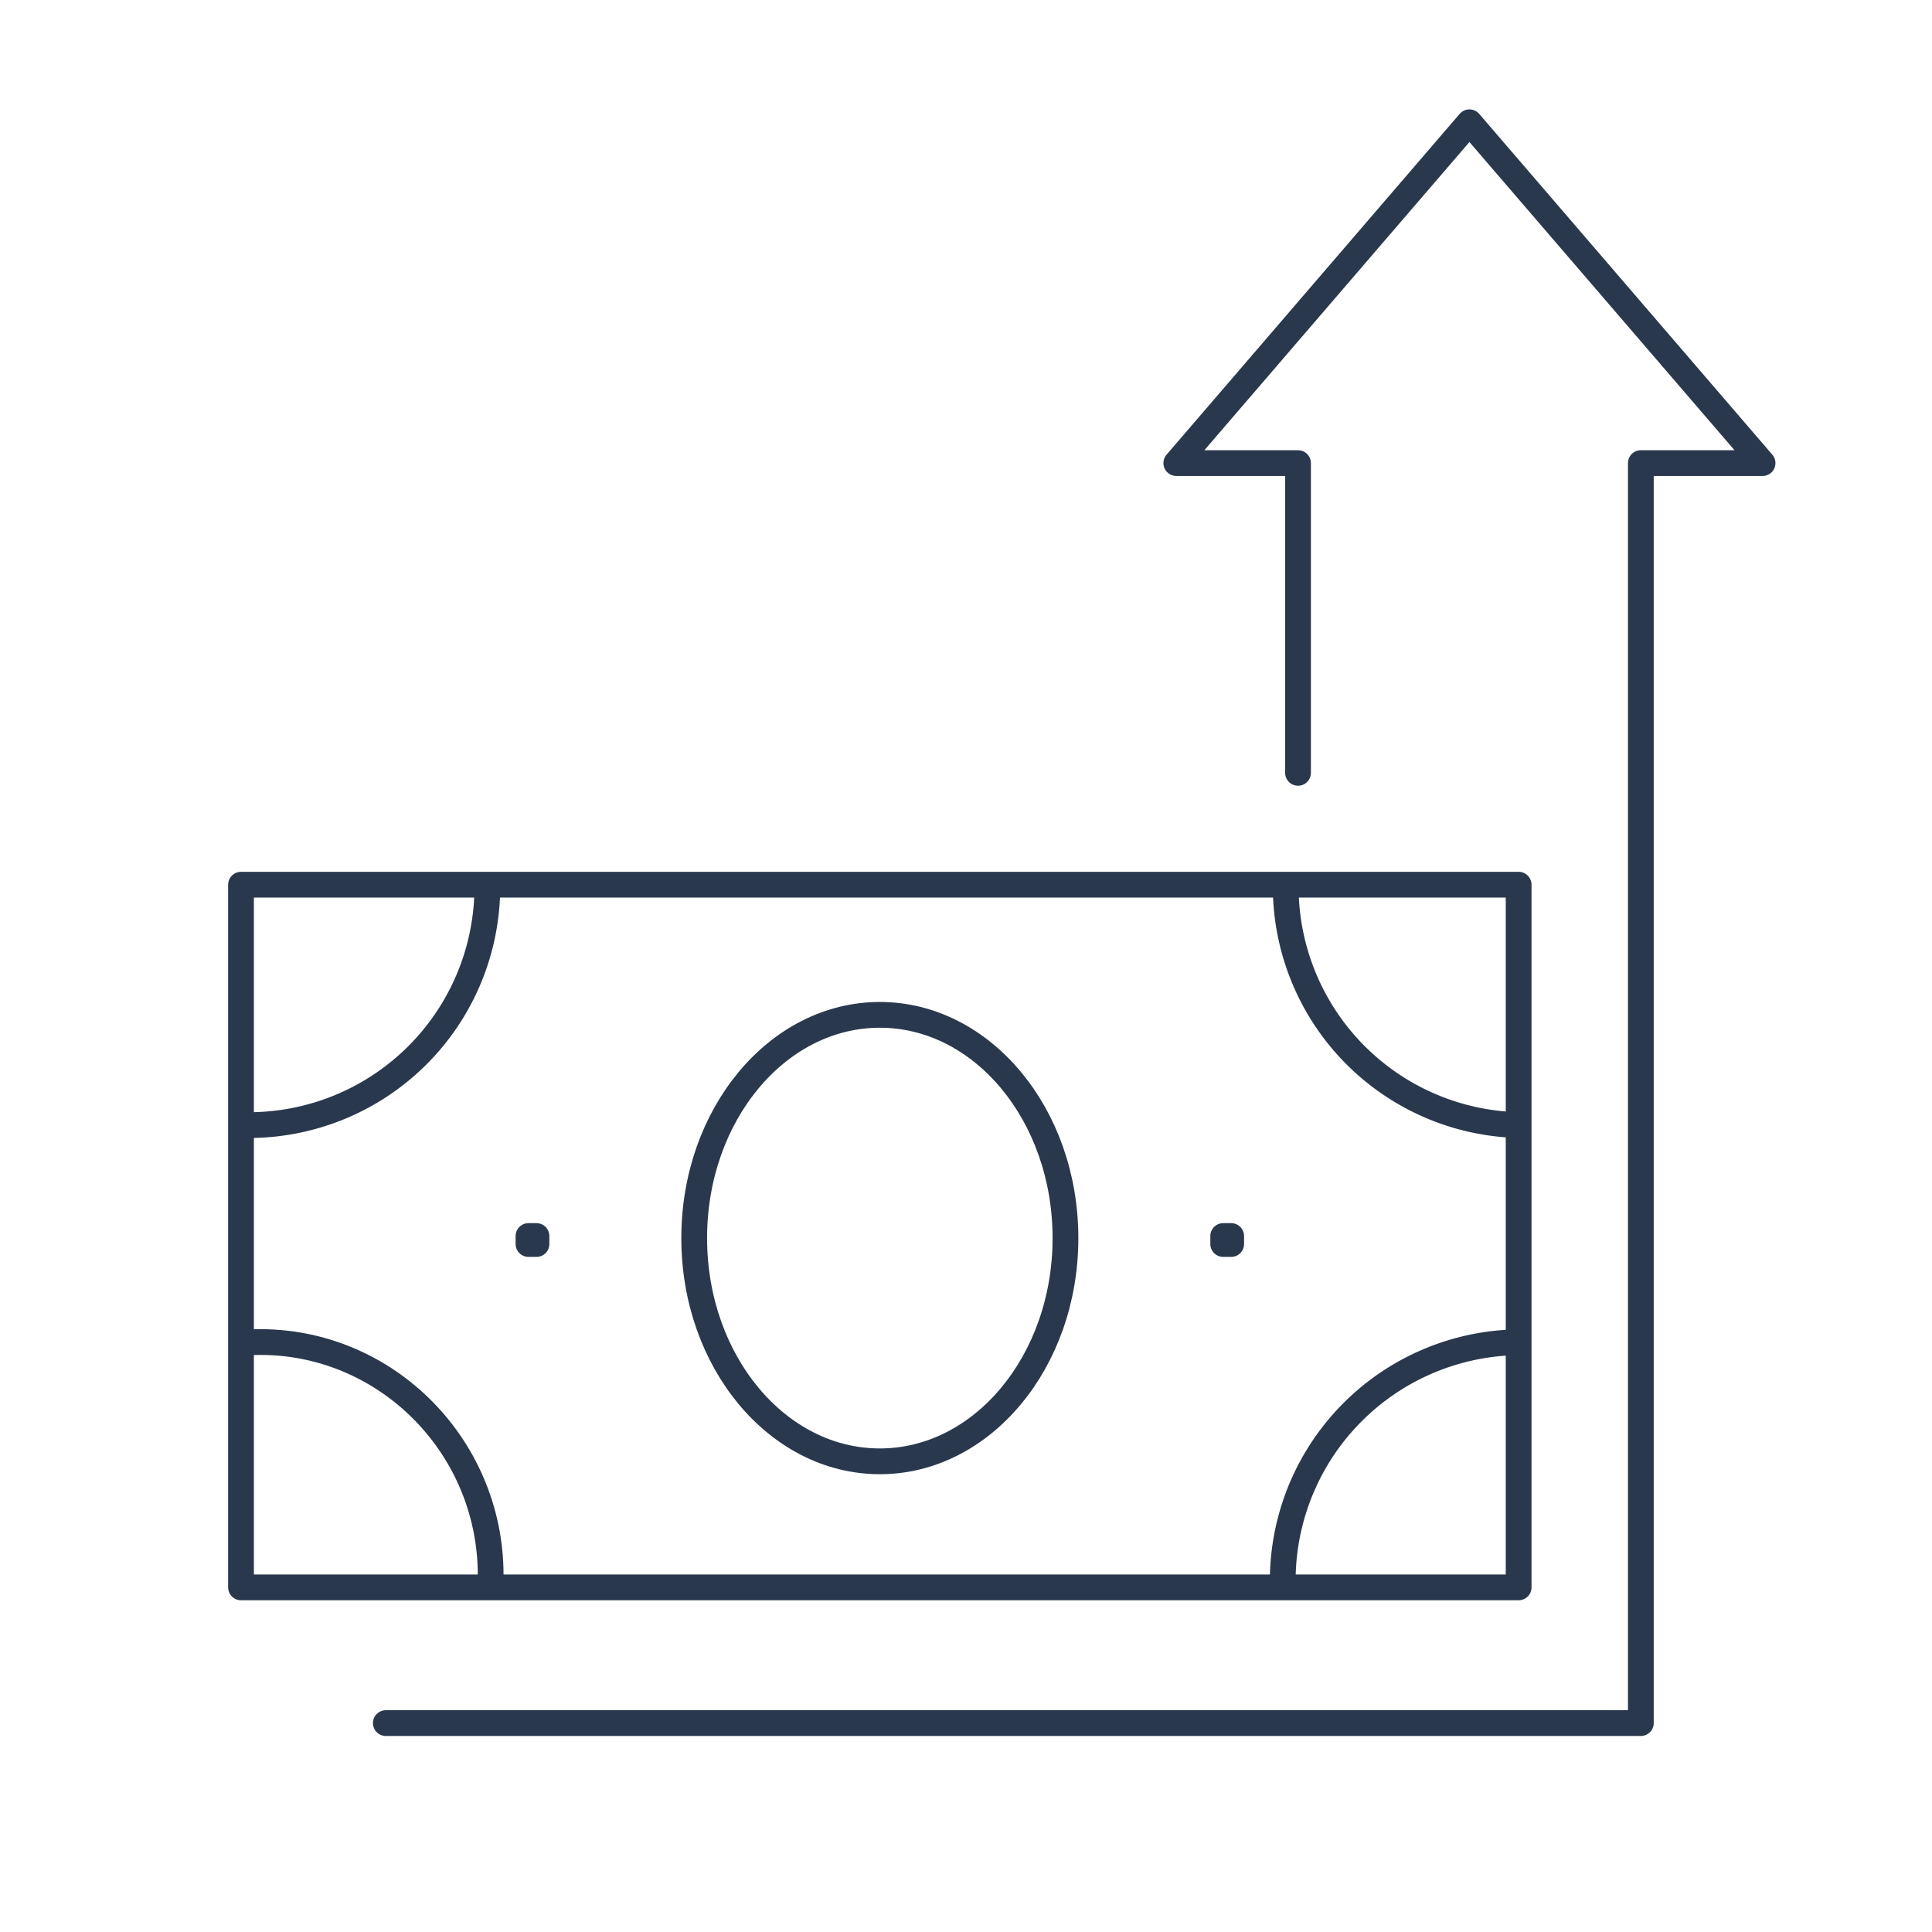 <?xml version="1.0" encoding="UTF-8"?>
<svg xmlns="http://www.w3.org/2000/svg" xmlns:xlink="http://www.w3.org/1999/xlink" width="300" height="300" viewBox="0 0 300 300">
  <rect x="0" y="0" width="300" height="300" fill="#808080" stroke="none"/>
  <defs>
    <clipPath id="clip-Icons_Prämie_Bürgergeldb">
      <rect width="300" height="300"></rect>
    </clipPath>
  </defs>
  <g id="Icons_Prämie_Bürgergeldb" clip-path="url(#clip-Icons_Prämie_Bürgergeldb)">
    <rect width="300" height="300" fill="#fff"></rect>
    <g id="Komponente_111_1" data-name="Komponente 111 – 1" transform="translate(37.424 18.986)">
      <path id="Pfad_1783" data-name="Pfad 1783" d="M1722.638,1015.28v-48.1h-18.9l45.517-52.923,45.517,52.923h-18.9v195.651H1580.993" transform="translate(-1558.506 -914.257)" fill="none" stroke="#29384d" stroke-linecap="round" stroke-linejoin="round" stroke-width="4"></path>
      <path id="Pfad_1784" data-name="Pfad 1784" d="M1563.359,1046.826h.594a37.043,37.043,0,0,0,37.028-36.094" transform="translate(-1562.744 -891.107)" fill="none" stroke="#29384d" stroke-linecap="round" stroke-linejoin="round" stroke-width="4"></path>
      <path id="Pfad_1785" data-name="Pfad 1785" d="M1693.7,1010.734a37.063,37.063,0,0,0,35.533,36.063" transform="translate(-1531.467 -891.101)" fill="none" stroke="#29384d" stroke-linecap="round" stroke-linejoin="round" stroke-width="4"></path>
      <path id="Pfad_1786" data-name="Pfad 1786" d="M1601.382,1104.689v-1.506c0-20.481-17-37.095-37.461-36.136l-.056,0" transform="translate(-1562.617 -877.601)" fill="none" stroke="#29384d" stroke-linecap="round" stroke-linejoin="round" stroke-width="4"></path>
      <path id="Pfad_1787" data-name="Pfad 1787" d="M1728.861,1067.056a37.048,37.048,0,0,0-35.544,37.008v.612" transform="translate(-1531.557 -877.589)" fill="none" stroke="#29384d" stroke-linecap="round" stroke-linejoin="round" stroke-width="4"></path>
      <rect id="Rechteck_995" data-name="Rechteck 995" width="198.389" height="109.114" transform="translate(0 118.387)" fill="none" stroke="#29384d" stroke-linecap="round" stroke-linejoin="round" stroke-width="4"></rect>
      <ellipse id="Ellipse_130" data-name="Ellipse 130" cx="28.825" cy="34.664" rx="28.825" ry="34.664" transform="translate(70.371 138.6)" fill="none" stroke="#29384d" stroke-linecap="round" stroke-linejoin="round" stroke-width="4"></ellipse>
      <rect id="Rechteck_996" data-name="Rechteck 996" width="1.24" height="1.24" transform="translate(44.639 172.944)" fill="none" stroke="#29384d" stroke-linecap="round" stroke-linejoin="round" stroke-width="4"></rect>
      <rect id="Rechteck_997" data-name="Rechteck 997" width="1.24" height="1.24" transform="translate(152.514 172.944)" fill="none" stroke="#29384d" stroke-linecap="round" stroke-linejoin="round" stroke-width="4"></rect>
    </g>
  </g>
</svg>
